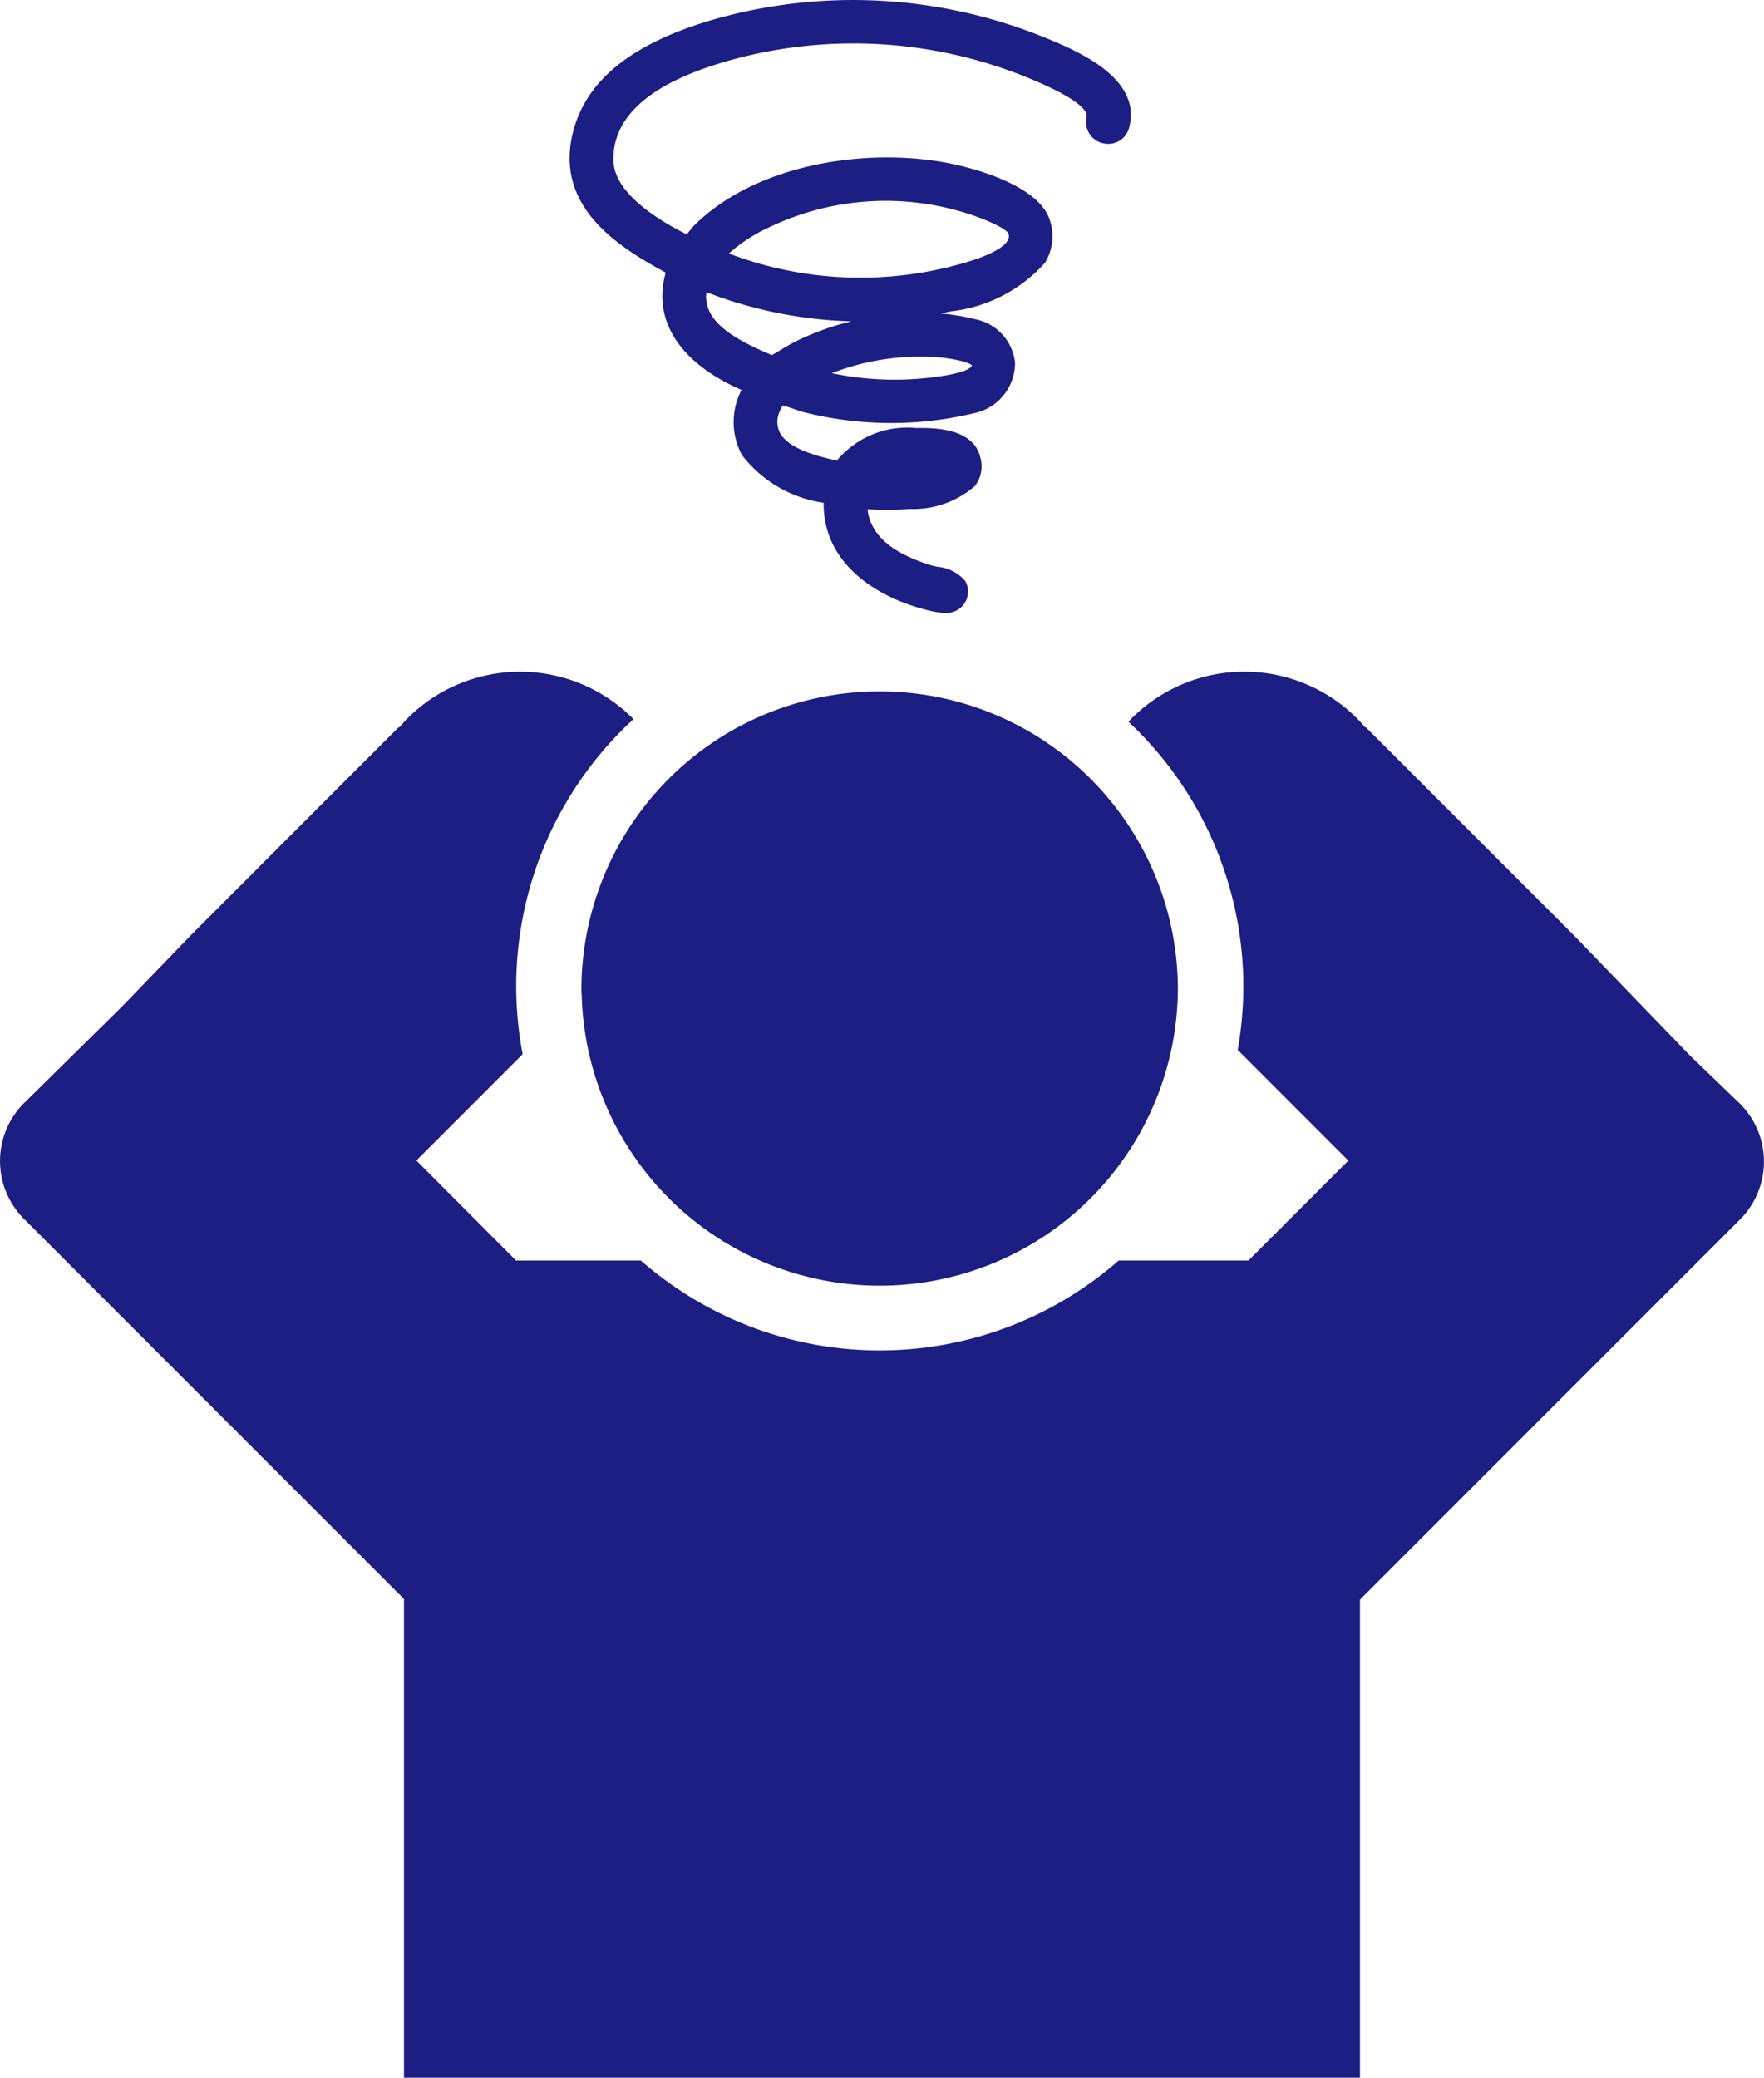 <svg xmlns="http://www.w3.org/2000/svg" viewBox="0 0 49.567 58.362"><g fill="#1c1e83"><path d="M48.863 30.975 47.5 29.664l-3.283-3.4-5.844-5.842-.012.012c-.074-.087-.149-.174-.231-.256a4.477 4.477 0 0 0-6.331 0c-.031.031-.057.064-.086.1a10.173 10.173 0 0 1 3.066 9.215l3.108 3.108-2.806 2.806h-3.647a10.186 10.186 0 0 1-13.427 0H14.5l-2.8-2.809 2.986-2.986a10.183 10.183 0 0 1 3.114-9.411l-.02-.022a4.477 4.477 0 0 0-6.331 0c-.082.082-.157.169-.231.256l-.012-.012-5.84 5.844-1.945 2.015-2.735 2.693a2.3 2.3 0 0 0-.014 3.261l10.68 10.68v13.446h26.862V44.933l10.68-10.68a2.3 2.3 0 0 0-.031-3.278M29.659 1.18a14.308 14.308 0 0 0-9.677-.612c-2.253.669-3.524 1.7-3.886 3.163-.526 2.12 1.356 3.244 2.611 3.927-.384 1.338.4 2.547 2.13 3.295a1.947 1.947 0 0 0 .013 1.831 3.523 3.523 0 0 0 2.294 1.338c-.021 1.705 1.491 2.678 2.965 3.027a2 2 0 0 0 .454.066.6.6 0 0 0 .556-.9 1.148 1.148 0 0 0-.775-.394c-.073-.016-.141-.031-.2-.048-1.116-.354-1.685-.856-1.768-1.57a9.259 9.259 0 0 0 1.179-.007 2.644 2.644 0 0 0 1.841-.647.9.9 0 0 0 .164-.741c-.165-.9-1.328-.891-1.822-.886a2.572 2.572 0 0 0-2.223.915c-.546-.121-1.321-.321-1.581-.747a.678.678 0 0 1-.056-.554 1.588 1.588 0 0 1 .113-.247c.1.024.265.081.355.112s.16.055.2.066a10.017 10.017 0 0 0 4.944.01 1.444 1.444 0 0 0 1.031-1.386 1.393 1.393 0 0 0-1.149-1.231 5.625 5.625 0 0 0-.942-.153c.1-.019.191-.039.286-.061a4.169 4.169 0 0 0 2.649-1.367 1.429 1.429 0 0 0 .151-1.14c-.246-.955-1.9-1.436-2.6-1.6-2.287-.532-5.564-.125-7.4 1.683-.033.032-.089.1-.147.172l-.074.091-.067-.036-.04-.02c-.88-.455-1.933-1.175-1.951-2.021-.028-1.273 1.107-2.229 3.372-2.841a12.942 12.942 0 0 1 8.684.693c.263.119 1.064.481 1.223.807a.12.12 0 0 1 .015.1.92.92 0 0 0-.013.159.607.607 0 0 0 .536.608.6.6 0 0 0 .669-.433c.377-1.352-1.335-2.1-2.066-2.425m-3.169 8.871c.622.077.783.181.82.214-.011.052-.1.171-.7.278a8.657 8.657 0 0 1-3.236-.056 6.85 6.85 0 0 1 3.115-.436m-4.95-3.625a7.571 7.571 0 0 1 5.829-.363c.868.308.962.484.965.49a.224.224 0 0 1-.006.187c-.148.3-.843.528-1.071.6a10.427 10.427 0 0 1-6.774-.215 4.479 4.479 0 0 1 1.057-.7m-1.683 1.787a12.143 12.143 0 0 0 4.069.817 7.513 7.513 0 0 0-1.516.541c-.176.087-.343.186-.5.281-.073.043-.146.087-.219.129-.686-.3-1.7-.741-1.829-1.465-.007-.039-.02-.141-.023-.181Z"/><path d="M16.346 27.949a8.377 8.377 0 0 0 16.751-.14v-.1a8.38 8.38 0 0 0-16.759 0c0 .079 0 .157.006.236"/></g></svg>
